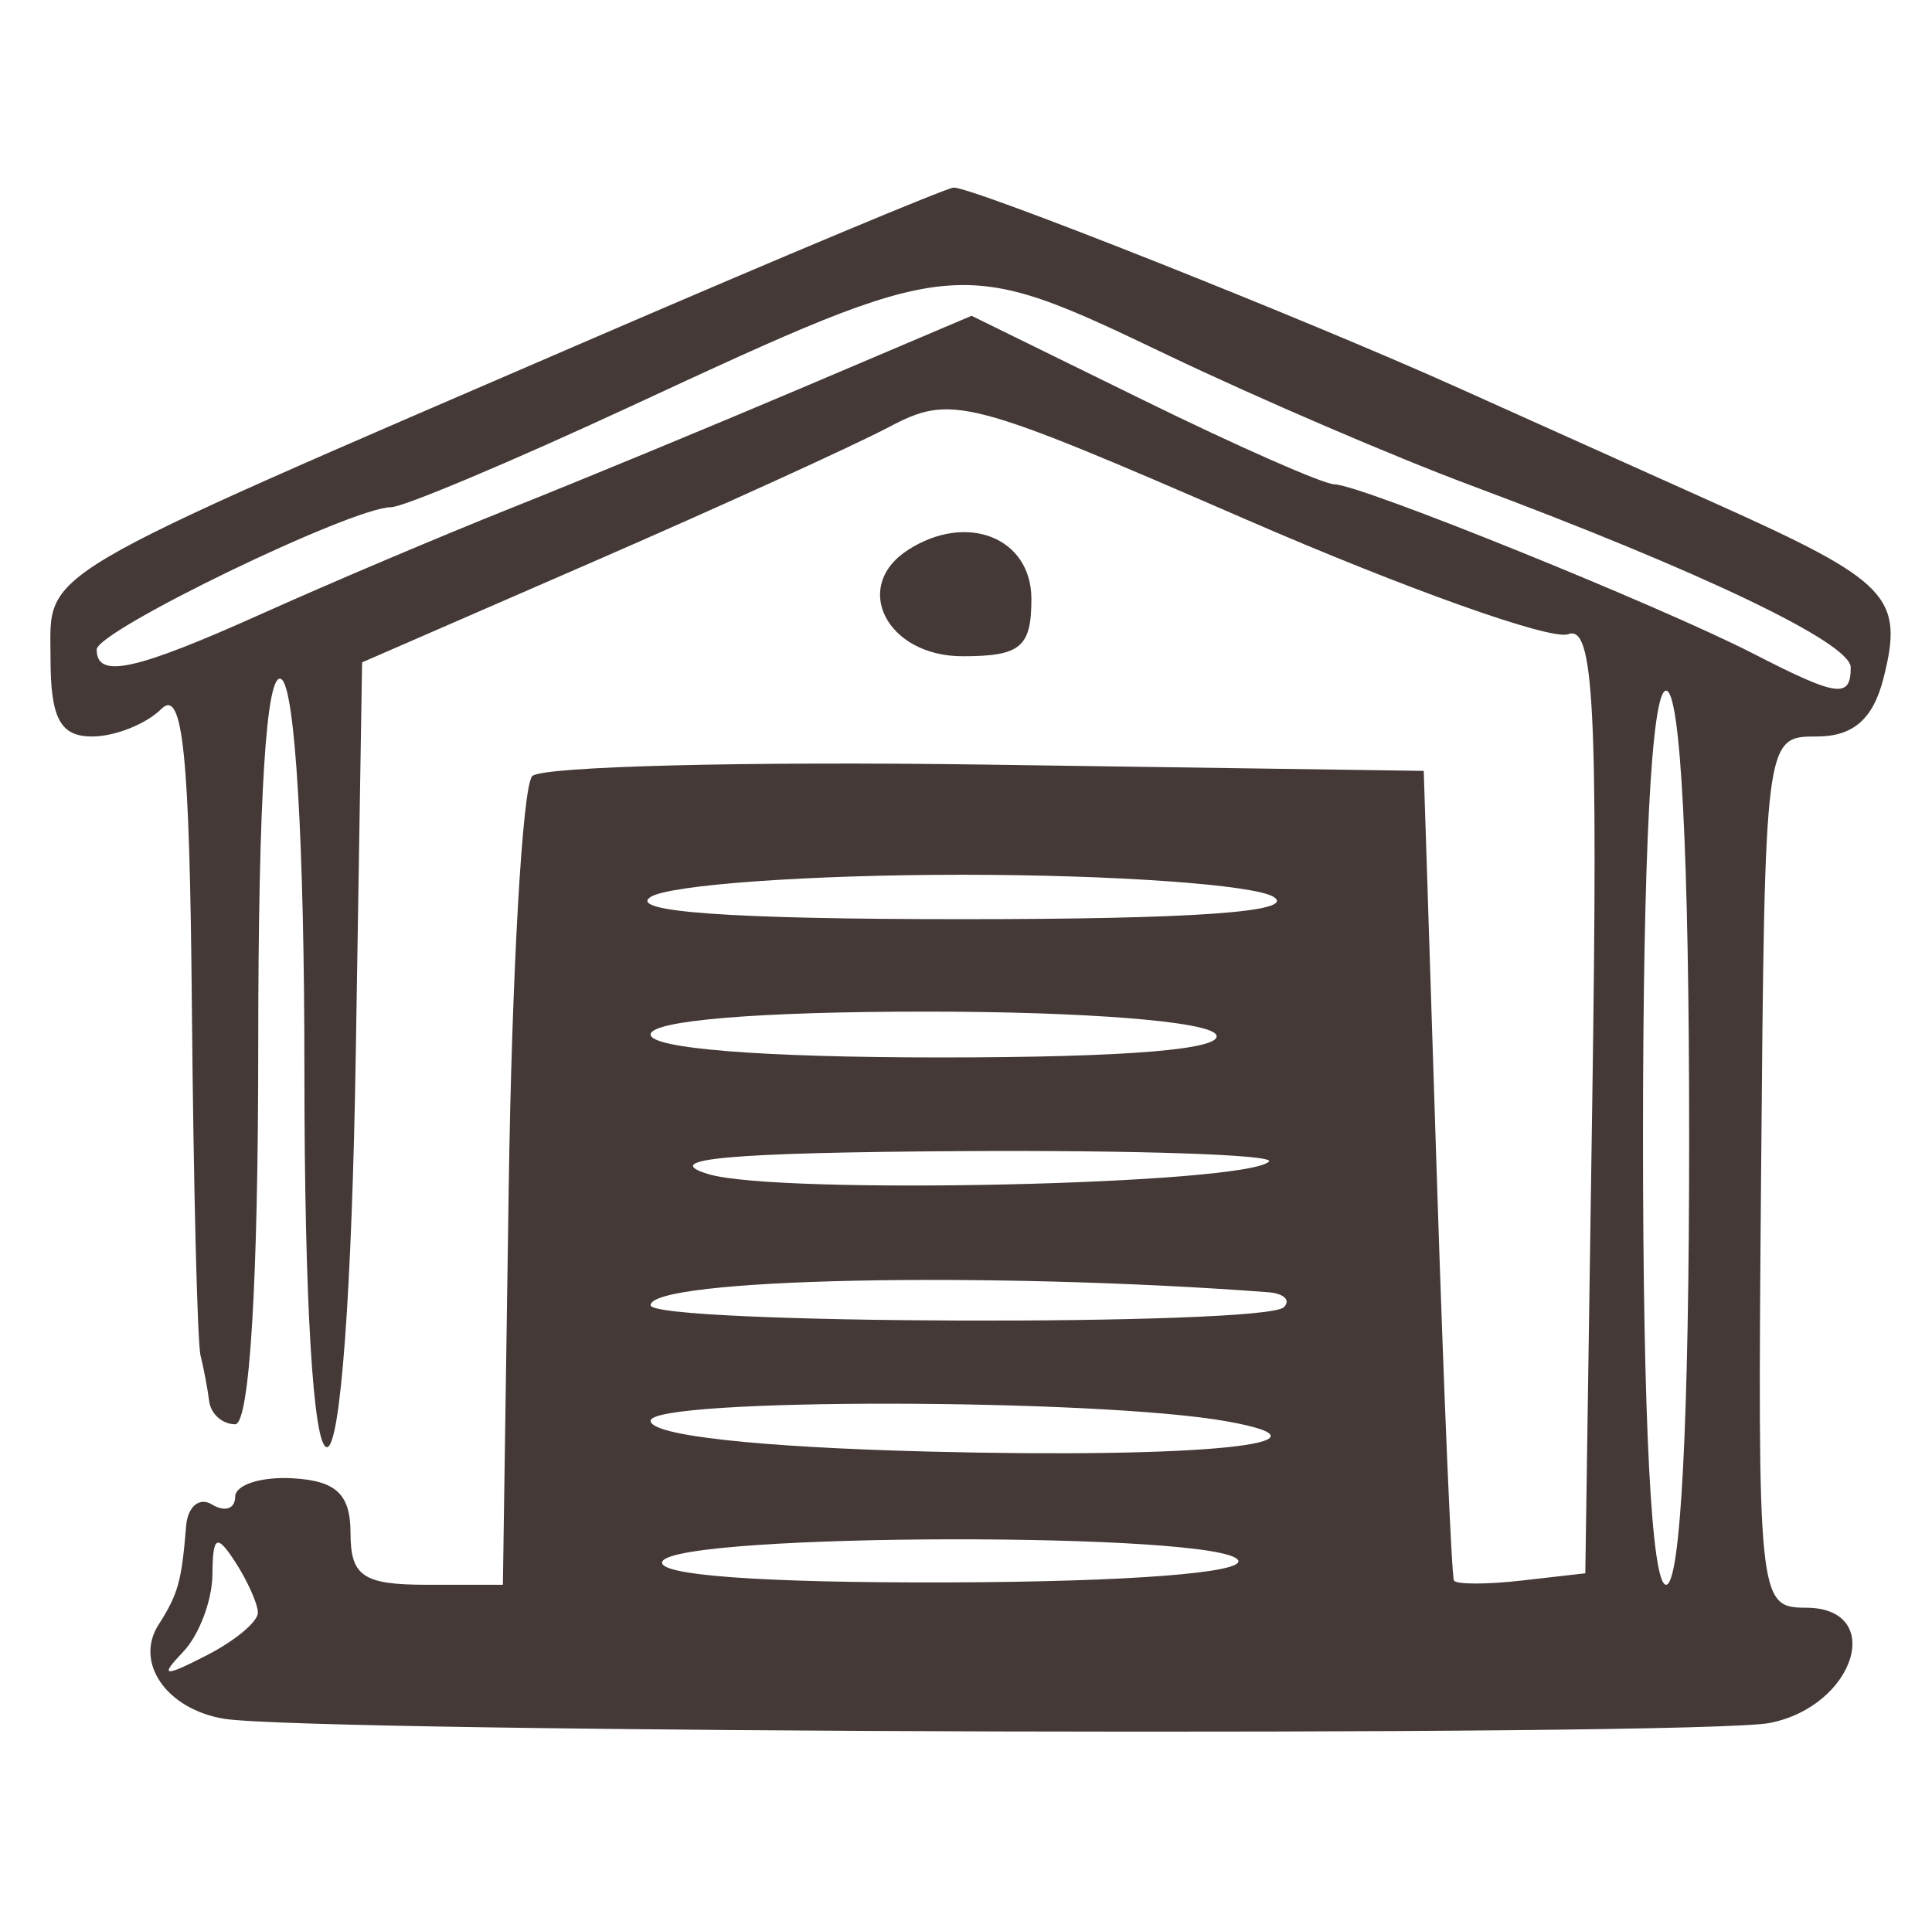 <?xml version="1.0" encoding="UTF-8"?>
<svg xmlns="http://www.w3.org/2000/svg" width="111" height="110" viewBox="0 0 111 110" fill="none">
  <path fill-rule="evenodd" clip-rule="evenodd" d="M34.063 19.444C1.418 33.54 2.903 32.664 2.903 37.825C2.903 41.274 3.457 42.319 5.29 42.319C6.602 42.319 8.392 41.607 9.268 40.738C10.505 39.509 10.896 43.315 11.024 57.863C11.116 68.152 11.34 77.162 11.522 77.887C11.703 78.612 11.928 79.797 12.019 80.522C12.111 81.246 12.781 81.839 13.511 81.839C14.341 81.839 14.837 73.69 14.837 60.025C14.837 45.818 15.3 38.494 16.163 39.025C16.96 39.514 17.489 48.48 17.489 61.498C17.489 74.71 17.994 83.156 18.783 83.156C19.561 83.156 20.223 74.152 20.44 60.607L20.804 38.06L34.063 32.287C41.356 29.112 49.011 25.625 51.075 24.538C54.668 22.644 55.533 22.868 71.572 29.841C80.781 33.845 89.12 36.815 90.101 36.441C91.57 35.881 91.816 40.605 91.484 63.081L91.081 90.402L87.434 90.818C85.428 91.047 83.675 91.047 83.536 90.818C83.398 90.589 82.95 80.028 82.542 67.348L81.799 44.295L56.702 43.935C42.899 43.737 31.144 44.034 30.581 44.594C30.018 45.154 29.408 55.839 29.226 68.336L28.893 91.061H24.518C20.863 91.061 20.141 90.572 20.139 88.097C20.139 85.865 19.321 85.085 16.824 84.943C15.002 84.837 13.511 85.318 13.511 86.008C13.511 86.699 12.914 86.898 12.185 86.45C11.456 86.002 10.784 86.561 10.693 87.689C10.436 90.871 10.233 91.597 9.11 93.355C7.718 95.533 9.562 98.198 12.848 98.757C17.725 99.584 97.655 99.804 101.689 99C106.604 98.021 108.355 92.378 103.743 92.378C101.021 92.378 100.975 91.926 101.182 67.348C101.395 42.322 101.395 42.319 104.381 42.319C106.476 42.319 107.621 41.316 108.215 38.965C109.396 34.292 108.546 33.408 98.558 28.926C93.717 26.754 87.07 23.766 83.788 22.288C75.042 18.347 55.742 10.69 54.781 10.78C54.326 10.822 45.003 14.721 34.063 19.444ZM67.155 20.435C72.292 22.889 80.075 26.234 84.451 27.869C97.765 32.84 106.33 36.943 106.33 38.348C106.33 40.149 105.571 40.044 100.762 37.572C95.389 34.812 78.146 27.838 76.679 27.832C76.052 27.83 71.102 25.649 65.679 22.986L55.82 18.145L46.268 22.204C41.014 24.437 33.434 27.572 29.423 29.171C25.412 30.772 18.984 33.495 15.139 35.223C7.751 38.546 5.555 39.026 5.555 37.323C5.555 36.243 20.231 29.145 22.466 29.145C23.163 29.145 29.338 26.546 36.19 23.37C55.092 14.607 54.981 14.617 67.155 20.435ZM52.166 31.601C48.901 33.706 50.954 37.708 55.298 37.708C58.637 37.708 59.257 37.193 59.257 34.414C59.257 30.891 55.548 29.419 52.166 31.601ZM97.048 65.372C97.048 81.619 96.56 91.061 95.722 91.061C94.884 91.061 94.396 81.619 94.396 65.372C94.396 49.125 94.884 39.684 95.722 39.684C96.56 39.684 97.048 49.125 97.048 65.372ZM73.18 51.54C74.513 52.395 68.604 52.816 55.279 52.816C41.955 52.816 36.046 52.395 37.379 51.54C38.472 50.838 46.528 50.264 55.279 50.264C64.031 50.264 72.086 50.838 73.18 51.54ZM69.865 59.444C70.394 60.295 64.796 60.761 54.032 60.761C43.813 60.761 37.379 60.253 37.379 59.444C37.379 58.639 43.54 58.127 53.212 58.127C62.338 58.127 69.393 58.685 69.865 59.444ZM72.906 66.744C71.565 68.075 44.691 68.676 40.694 67.464C37.82 66.592 41.842 66.226 55.169 66.144C65.318 66.082 73.299 66.351 72.906 66.744ZM72.849 74.25C73.76 74.318 74.172 74.707 73.762 75.113C72.658 76.21 37.379 76.099 37.379 74.999C37.379 73.45 56.754 73.042 72.849 74.25ZM70.491 81.671C77.575 82.94 69.025 83.807 53.362 83.408C43.49 83.156 37.379 82.481 37.379 81.638C37.379 80.311 63.047 80.337 70.491 81.671ZM14.817 92.661C14.827 93.179 13.495 94.289 11.853 95.127C9.391 96.387 9.159 96.348 10.527 94.91C11.44 93.952 12.194 91.952 12.205 90.468C12.222 88.241 12.451 88.114 13.511 89.743C14.217 90.83 14.805 92.143 14.817 92.661ZM71.132 89.646C71.581 90.37 64.85 90.891 54.581 90.925C43.711 90.962 37.566 90.507 38.065 89.705C39.082 88.069 70.116 88.013 71.132 89.646Z" fill="#443937"></path>
</svg>
